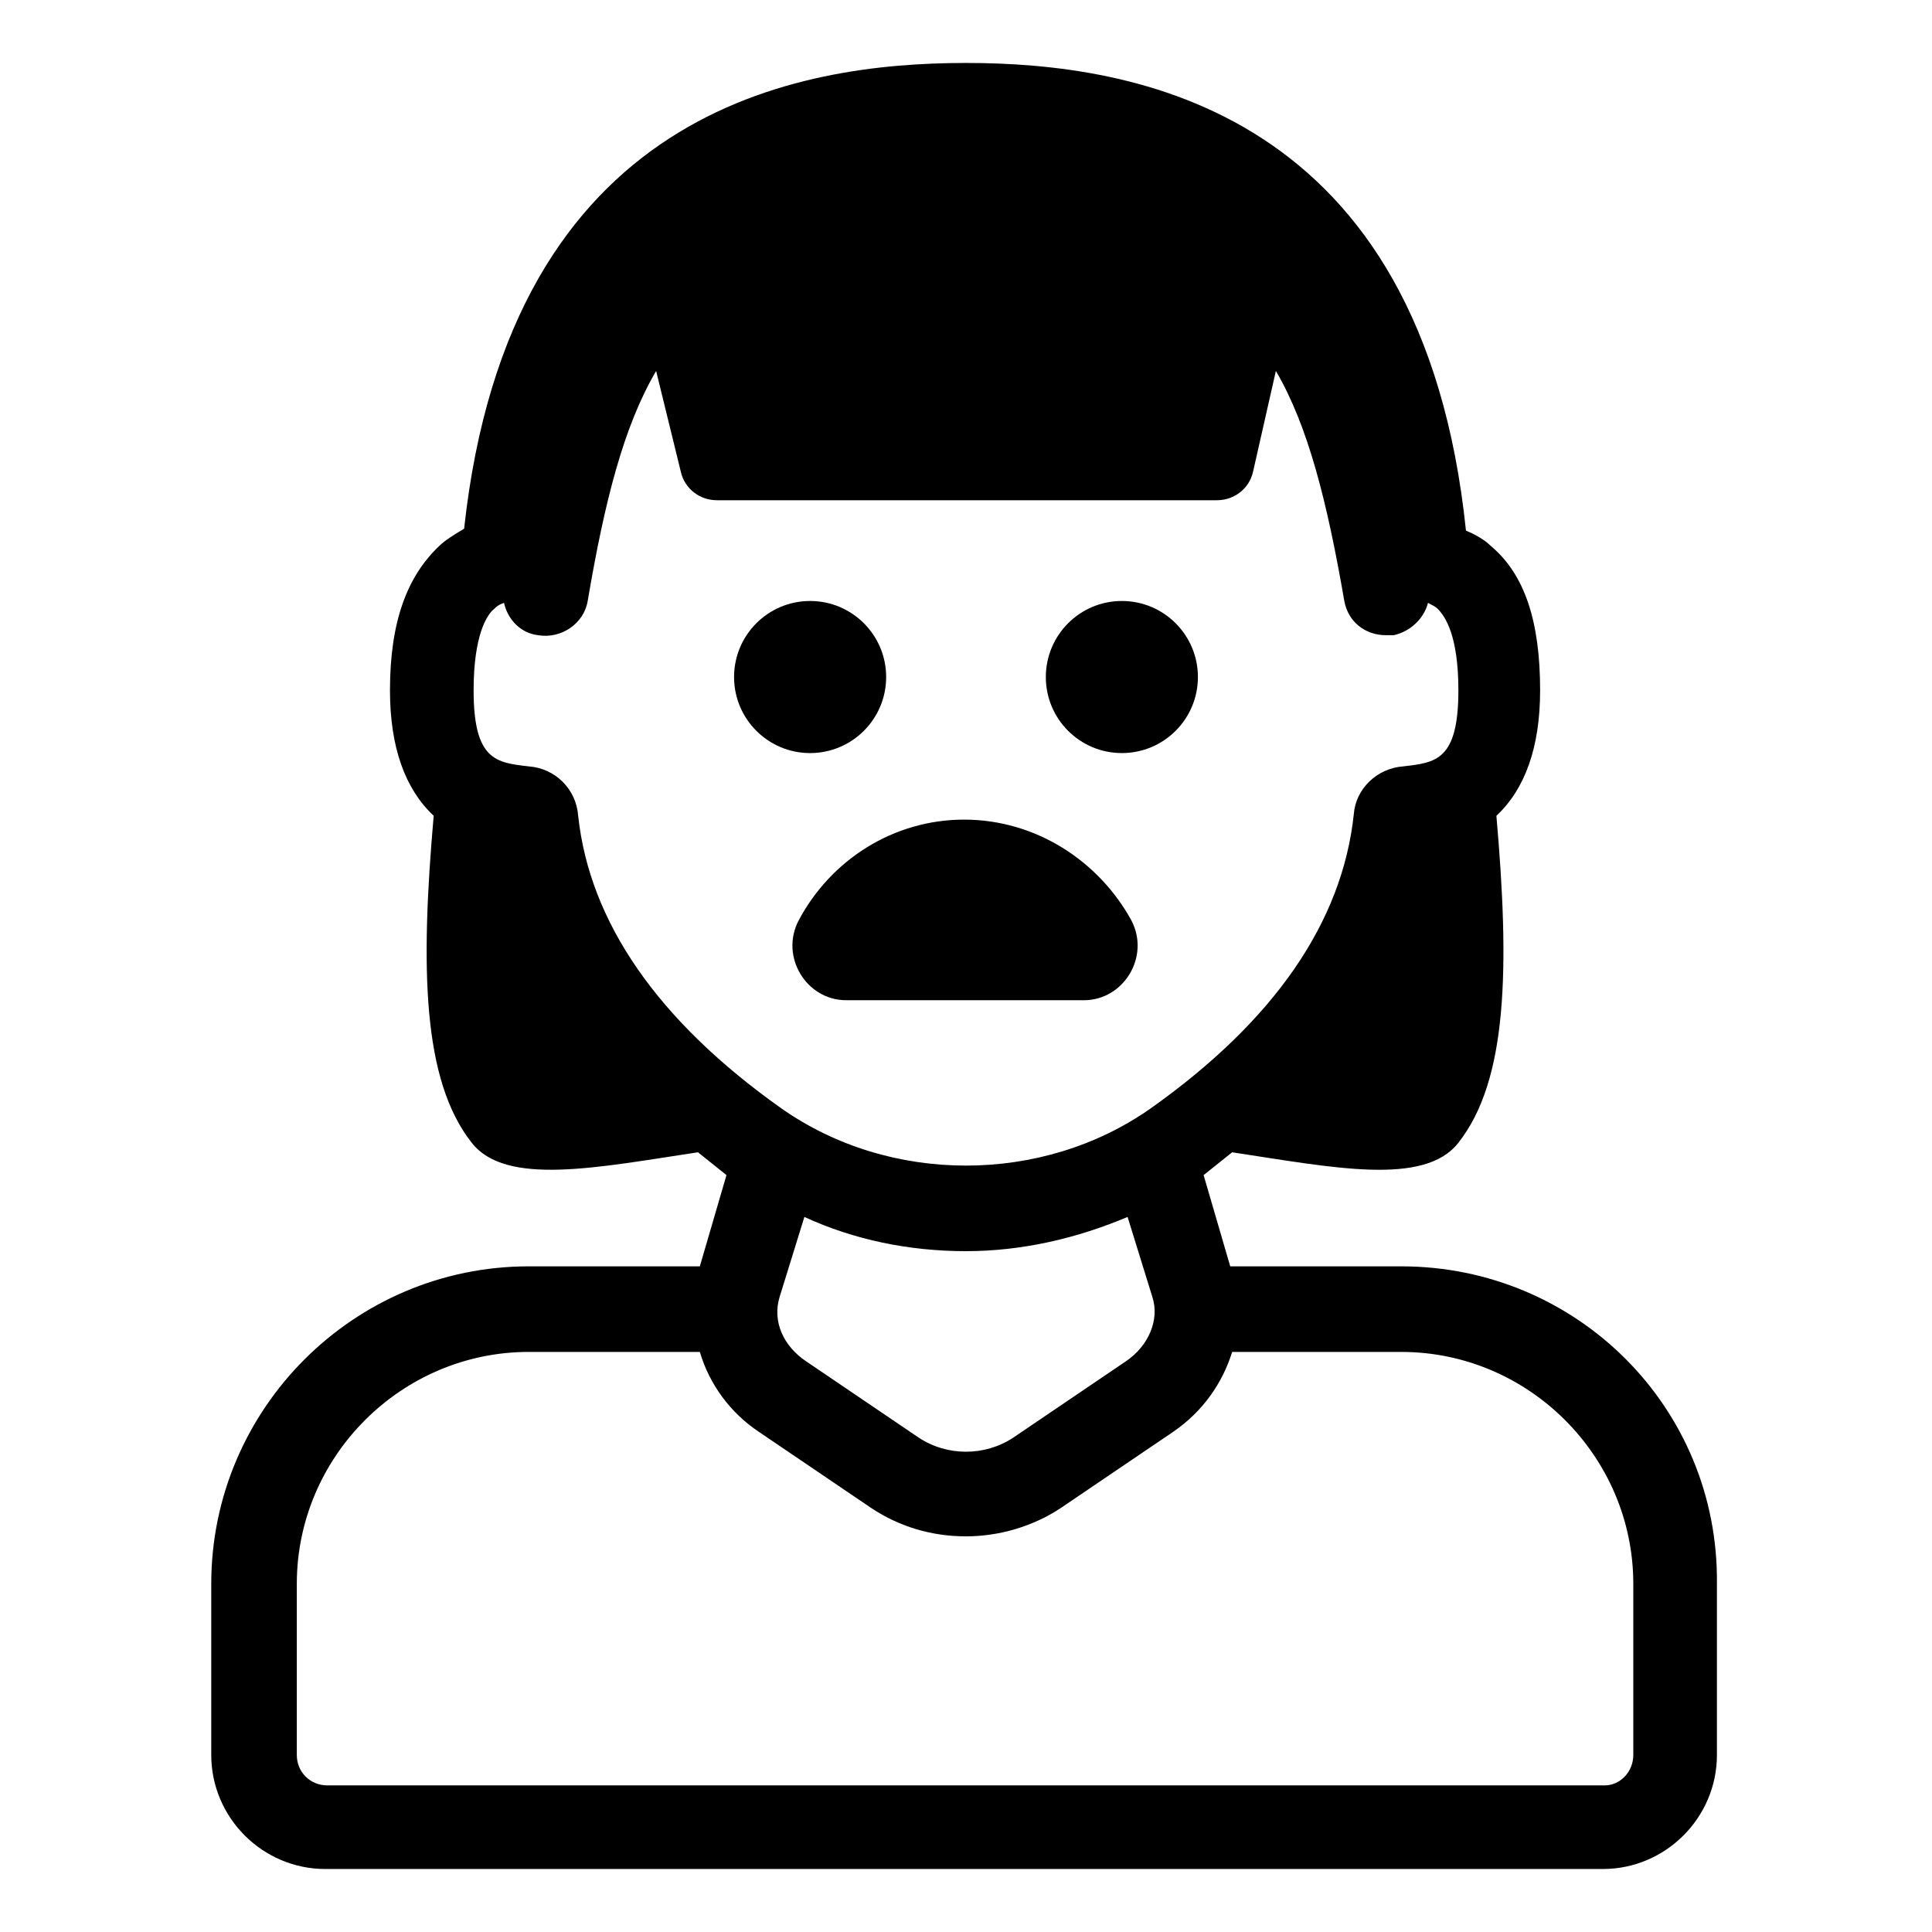 <?xml version="1.0" encoding="UTF-8"?>
<!-- Uploaded to: SVG Repo, www.svgrepo.com, Generator: SVG Repo Mixer Tools -->
<svg fill="#000000" width="800px" height="800px" version="1.1" viewBox="144 144 512 512" xmlns="http://www.w3.org/2000/svg">
 <g>
  <path d="m515.37 479.6h-45.344l-7.055-24.184c2.519-2.016 5.039-4.031 7.559-6.047 26.703 4.031 50.883 9.07 59.953-2.519 13.098-16.625 13.602-46.352 10.078-86.656 7.559-7.055 11.586-18.137 11.586-33.25 0-18.137-4.031-30.73-13.098-38.289-1.512-1.512-4.031-3.023-6.551-4.031-11.586-111.84-88.168-123.94-132.5-123.94-44.336 0-120.91 12.09-133 123.43-2.519 1.512-5.039 3.023-6.551 4.535-8.566 8.062-13.098 20.152-13.098 38.289 0 15.113 4.031 26.199 11.586 33.25-3.527 40.305-3.023 70.031 10.078 86.656 9.07 11.586 33.25 6.551 59.953 2.519 2.519 2.016 5.039 4.031 7.559 6.047l-7.059 24.184h-45.344c-46.352 0-84.137 37.785-84.137 84.137v45.344c0 16.625 13.602 30.23 30.23 30.23h338.56c16.625 0 30.23-13.602 30.23-30.23v-45.344c0.504-46.855-37.281-84.137-83.633-84.137zm-218.15-119.4c-0.504-7.055-6.047-12.594-13.098-13.098-8.566-1.008-14.609-1.512-14.609-20.152 0-14.609 3.527-20.152 5.543-21.664 0.504-0.504 1.008-1.008 2.519-1.512 1.008 4.535 4.535 8.062 9.07 8.566 6.047 1.008 12.09-3.023 13.098-9.07 4.535-26.703 9.574-46.352 18.137-60.961l6.543 26.699c1.008 4.535 5.039 7.559 9.574 7.559h132.5c4.535 0 8.566-3.023 9.574-7.559l6.047-26.703c8.566 14.609 13.602 34.762 18.137 60.961 1.008 5.543 5.543 9.07 11.082 9.07h2.016c4.535-1.008 8.062-4.535 9.07-8.566 1.008 0.504 2.016 1.008 2.519 1.512 2.016 2.016 5.543 7.055 5.543 21.664 0 18.641-6.047 19.145-14.609 20.152-7.055 0.504-12.594 6.047-13.098 12.594-3.023 28.719-21.16 54.914-53.906 78.09-28.719 20.152-69.023 20.152-97.738 0-32.754-23.172-50.891-49.371-53.914-77.582zm145.1 144.59-29.727 20.152c-7.559 5.039-17.633 5.039-25.191 0l-29.727-20.152c-6.047-4.031-9.07-10.578-7.055-17.129l6.551-21.16c13.102 6.047 27.711 9.07 42.828 9.07 15.113 0 29.727-3.527 42.824-9.07l6.551 21.16c2.012 6.047-1.012 13.102-7.055 17.129zm134.52 104.29c0 4.535-3.527 8.062-7.559 8.062h-338.56c-4.535 0-8.062-3.527-8.062-8.062v-45.344c0-33.754 27.711-61.465 61.465-61.465l45.344 0.004c2.519 8.566 8.062 16.121 15.617 21.16l29.727 20.152c7.559 5.039 16.121 7.559 25.191 7.559 8.566 0 17.633-2.519 25.191-7.559l29.727-20.152c8.062-5.543 13.098-13.098 15.617-21.16h44.84c33.754 0 61.465 27.711 61.465 61.465z"/>
  <path d="m378.84 323.42c0 11.133-9.023 20.152-20.152 20.152-11.133 0-20.152-9.02-20.152-20.152 0-11.129 9.02-20.152 20.152-20.152 11.129 0 20.152 9.023 20.152 20.152"/>
  <path d="m461.46 323.42c0 11.133-9.023 20.152-20.152 20.152-11.133 0-20.152-9.02-20.152-20.152 0-11.129 9.02-20.152 20.152-20.152 11.129 0 20.152 9.023 20.152 20.152"/>
  <path d="m355.66 387.91c-5.039 9.574 2.016 21.16 12.594 21.16h62.977c10.578 0 17.633-11.586 12.594-21.16-8.566-15.617-25.191-26.703-44.336-26.703-18.637 0.004-35.266 10.582-43.828 26.703z"/>
 </g>
</svg>